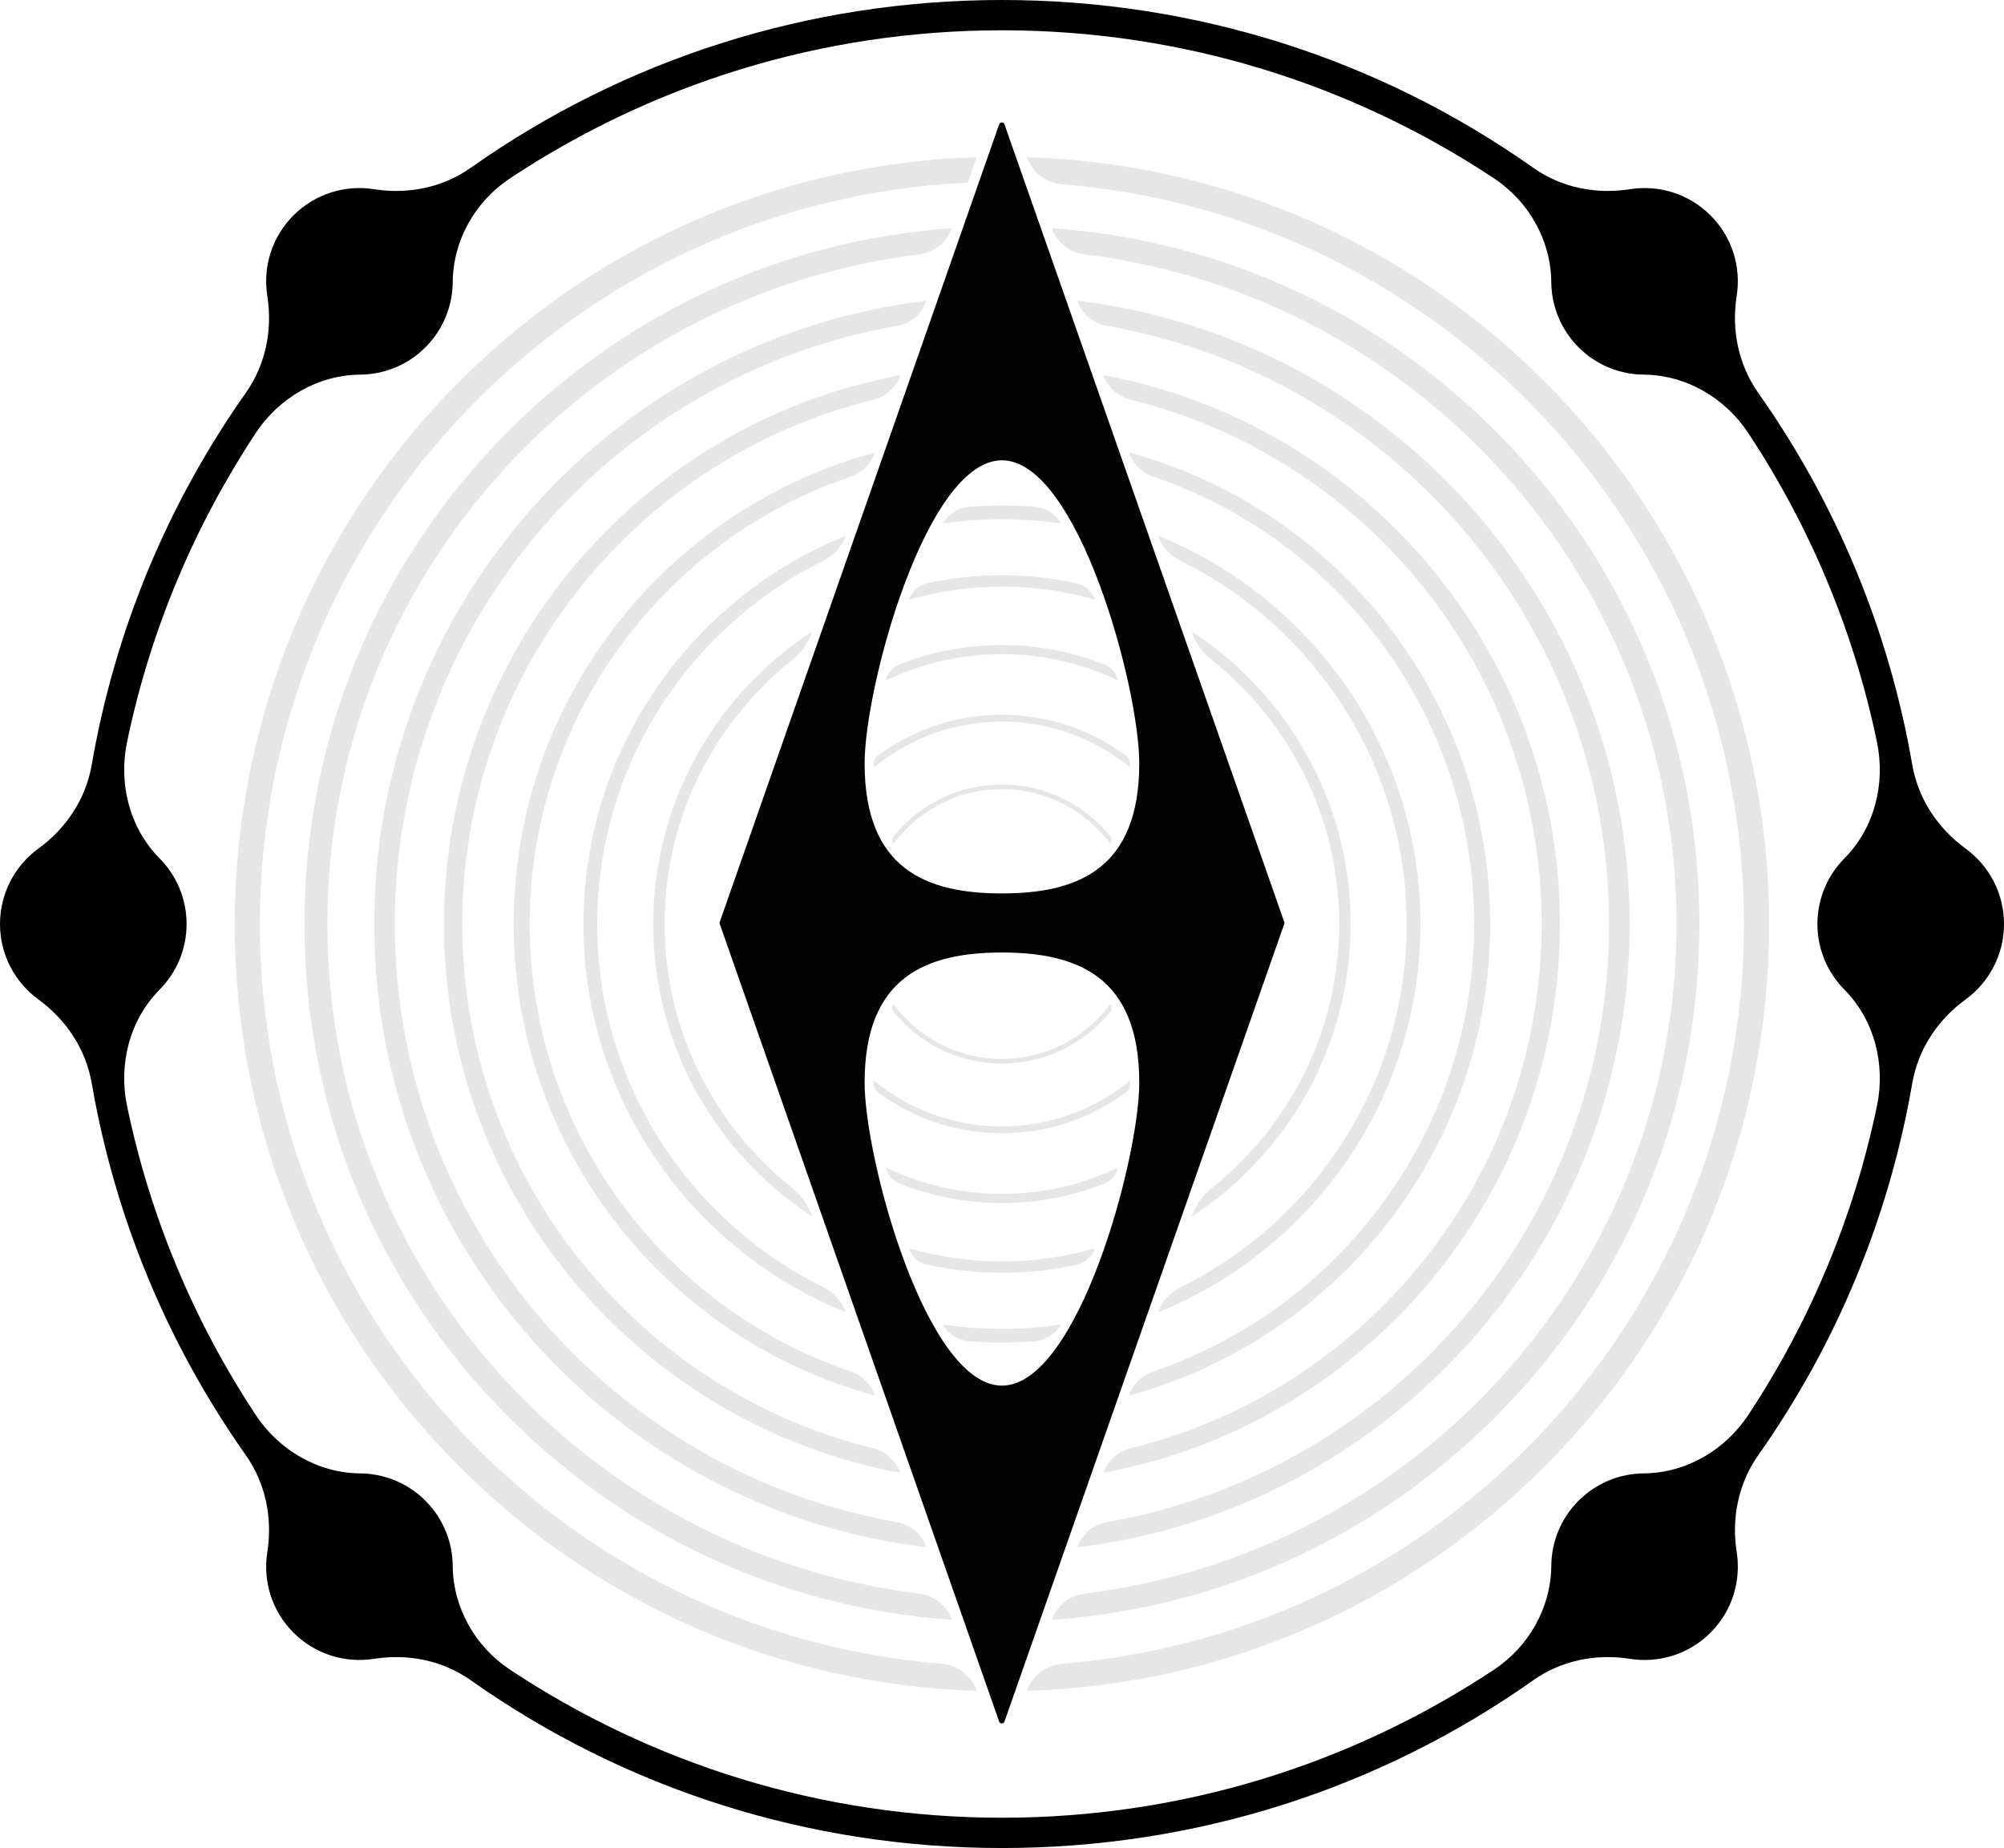 <?xml version="1.0" encoding="utf-8"?>
<!-- Generator: Adobe Illustrator 27.9.3, SVG Export Plug-In . SVG Version: 9.03 Build 53313)  -->
<svg version="1.1" id="Layer_1" xmlns="http://www.w3.org/2000/svg" xmlns:xlink="http://www.w3.org/1999/xlink" x="0px" y="0px"
	 viewBox="0 0 553.394 510.236" style="enable-background:new 0 0 553.394 510.236;" xml:space="preserve">
<g>
	<g style="opacity:0.1;">
		<path d="M269.72,466.854c-1.466-4.183-5.246-7.143-9.664-7.5
			c-105.245-8.49-188.292-96.843-188.292-204.237
			c0-109.83,86.857-199.745,195.487-204.69l2.468-7.046
			c-54.012,1.732-104.538,23.583-142.916,61.995
			c-39.743,39.778-61.985,93.512-61.985,149.741
			c0,56.59,22.038,109.793,62.053,149.809
			C165.242,443.297,215.74,465.123,269.72,466.854L269.72,466.854z"/>
		<path d="M426.541,105.361c-38.392-38.418-88.936-60.265-142.966-61.982v0
			c1.468,4.183,5.249,7.142,9.669,7.498
			c105.274,8.461,188.352,96.827,188.352,204.241s-83.078,195.78-188.352,204.241
			c-4.419,0.355-8.201,3.314-9.669,7.498l0,0
			c54.005-1.716,104.528-23.544,142.914-61.93
			c40.015-40.015,62.052-93.218,62.053-149.809
			C488.542,198.881,466.294,145.14,426.541,105.361z"/>
	</g>
	<g style="opacity:0.1;">
		<path d="M262.844,447.227c-1.383-3.949-4.906-6.725-9.058-7.236
			C161.829,428.671,90.393,350.086,90.393,255.118
			c0-94.967,71.435-173.552,163.391-184.873c4.153-0.511,7.676-3.288,9.059-7.237
			v-0c-46.235,3.26-89.257,22.823-122.354,55.92
			c-36.378,36.377-56.412,84.744-56.412,136.19s20.034,99.812,56.412,136.19
			C173.587,424.405,216.609,443.967,262.844,447.227L262.844,447.227z"/>
		<path d="M412.87,118.928c-33.11-33.11-76.153-52.675-122.409-55.923v0
			c1.385,3.948,4.909,6.724,9.062,7.234
			c91.982,11.297,163.445,89.893,163.445,184.879
			c0,94.986-71.464,173.583-163.446,184.88c-4.153,0.51-7.676,3.285-9.061,7.233
			v0c46.256-3.249,89.299-22.813,122.409-55.923
			c36.378-36.377,56.412-84.744,56.412-136.19S449.248,155.305,412.87,118.928z"/>
	</g>
	<g style="opacity:0.1;">
		<path d="M255.793,427.102c-1.262-3.603-4.394-6.197-8.155-6.856
			c-78.653-13.793-138.616-82.584-138.616-165.128s59.964-151.334,138.616-165.128
			c3.76-0.659,6.893-3.253,8.155-6.856l0.035-0.099
			c-85.784,10.332-152.489,83.559-152.489,172.083
			c0,88.524,66.705,161.752,152.489,172.084L255.793,427.102z"/>
		<path d="M297.486,83.03l0.034,0.098c1.264,3.603,4.398,6.197,8.16,6.855
			c78.673,13.776,138.658,82.577,138.658,165.135s-59.985,151.359-138.658,165.135
			c-3.762,0.659-6.895,3.252-8.16,6.855l-0.035,0.099
			c85.806-10.311,152.537-83.549,152.537-172.089
			C450.022,166.578,383.292,93.341,297.486,83.03z"/>
	</g>
	<g style="opacity:0.1;">
		<path d="M248.622,406.631c-1.19-3.397-4.039-5.919-7.535-6.779
			c-65.046-15.999-113.437-74.822-113.437-144.734
			c0-69.913,48.391-128.736,113.437-144.735c3.495-0.86,6.343-3.381,7.533-6.778
			v-0c-71.609,13.23-126.022,76.133-126.022,151.513
			c0,75.38,54.413,138.284,126.023,151.514L248.622,406.631z"/>
		<path d="M304.702,103.598v0c1.192,3.397,4.042,5.918,7.538,6.778
			c65.063,15.987,113.47,74.818,113.47,144.742
			c0,69.924-48.407,128.755-113.469,144.742c-3.497,0.859-6.347,3.381-7.539,6.779l0,0
			c71.628-13.215,126.061-76.128,126.061-151.521
			C430.762,179.725,376.329,116.813,304.702,103.598z"/>
	</g>
	<g style="opacity:0.1;">
		<path d="M241.586,385.275c-1.106-3.158-3.629-5.59-6.797-6.667
			c-51.415-17.488-88.509-66.235-88.509-123.49c0-57.255,37.094-106.001,88.509-123.489
			c3.168-1.077,5.691-3.509,6.797-6.667l0.009-0.025
			c-57.382,15.481-99.735,67.974-99.735,130.181
			c0,62.207,42.353,114.7,99.736,130.181L241.586,385.275z"/>
		<path d="M311.739,124.93l0.009,0.024c1.108,3.158,3.632,5.589,6.801,6.667
			c51.427,17.482,88.533,66.234,88.533,123.497s-37.105,106.016-88.533,123.498
			c-3.169,1.077-5.693,3.508-6.801,6.667l-0.009,0.024
			c57.396-15.472,99.763-67.972,99.763-130.189S369.135,140.401,311.739,124.93z"/>
	</g>
	<g style="opacity:0.1;">
		<path d="M276.68,139.557c-3.034,0-6.039,0.121-9.014,0.354
			c-3.032,0.238-5.768,1.955-7.293,4.587l-0.026,0.045
			c5.333-0.784,10.785-1.197,16.333-1.197c5.548,0,11,0.412,16.334,1.197
			c-0.009-0.015-0.017-0.03-0.026-0.045c-1.524-2.631-4.261-4.349-7.293-4.587
			C282.72,139.678,279.714,139.557,276.68,139.557z"/>
		<path d="M319.801,147.909L319.801,147.909c1.065,3.035,3.302,5.497,6.186,6.921
			c36.971,18.25,62.465,56.345,62.465,100.289s-25.494,82.039-62.465,100.289
			c-2.884,1.424-5.122,3.886-6.186,6.921l0,0
			c42.423-17.125,72.44-58.725,72.44-107.21S362.224,165.033,319.801,147.909z"/>
		<path d="M276.68,366.89c-5.547,0-10.999-0.412-16.332-1.197l0.026,0.045
			c1.535,2.652,4.285,4.352,7.34,4.59c2.959,0.231,5.949,0.35,8.966,0.35
			c3.034,0,6.04-0.121,9.015-0.354c3.032-0.238,5.768-1.955,7.293-4.587
			l0.026-0.045C287.68,366.478,282.228,366.89,276.68,366.89z"/>
		<path d="M233.544,362.321c-1.063-3.035-3.299-5.496-6.182-6.92
			c-36.965-18.252-62.454-56.345-62.454-100.284c0-43.939,25.489-82.031,62.454-100.283
			c2.883-1.424,5.119-3.885,6.182-6.92v-0
			c-42.415,17.128-72.425,58.724-72.425,107.203
			C161.119,303.597,191.129,345.193,233.544,362.321L233.544,362.321z"/>
	</g>
	<g style="opacity:0.1;">
		<path d="M276.68,348.261c-8.903,0-17.518-1.258-25.678-3.601l0.013,0.037
			c0.801,2.273,2.715,3.986,5.069,4.502c6.638,1.453,13.528,2.22,20.595,2.22
			c7.054,0,13.933-0.765,20.559-2.212c2.365-0.517,4.302-2.227,5.107-4.51
			l0.013-0.037C294.199,347.003,285.584,348.261,276.68,348.261z"/>
		<path d="M256.123,161.029c-2.365,0.517-4.302,2.227-5.107,4.51l-0.013,0.036
			c8.16-2.343,16.774-3.601,25.677-3.601c8.904,0,17.518,1.258,25.679,3.602
			c-0.004-0.012-0.009-0.024-0.013-0.036c-0.805-2.283-2.742-3.994-5.107-4.51
			c-6.626-1.447-13.505-2.212-20.558-2.212
			C269.627,158.817,262.749,159.582,256.123,161.029z"/>
		<path d="M224.187,335.613c-1.064-3.037-3.007-5.671-5.522-7.678
			c-21.395-17.081-35.129-43.374-35.129-72.816c0-29.443,13.734-55.736,35.129-72.817
			c2.515-2.008,4.458-4.641,5.522-7.679l0.092-0.261
			c-26.404,17.192-43.9,46.968-43.9,80.757c0,33.789,17.495,63.564,43.9,80.756
			L224.187,335.613z"/>
		<path d="M329.081,174.361l0.093,0.265c1.065,3.037,3.009,5.67,5.524,7.678
			c21.394,17.081,35.126,43.373,35.126,72.814c0,29.441-13.732,55.733-35.126,72.814
			c-2.515,2.008-4.458,4.641-5.524,7.678l-0.093,0.264
			c26.404-17.192,43.899-46.968,43.899-80.756
			C372.98,221.329,355.485,191.553,329.081,174.361z"/>
	</g>
	<g style="opacity:0.1;">
		<path d="M244.59,322.342c0.002,0.01,0.005,0.021,0.007,0.031
			c0.447,1.977,1.841,3.616,3.725,4.365c8.781,3.492,18.347,5.42,28.358,5.42
			c10.011,0,19.578-1.928,28.36-5.421c1.883-0.749,3.277-2.388,3.725-4.365
			l0.007-0.031c-9.725,4.664-20.605,7.291-32.091,7.291
			C265.194,329.633,254.315,327.005,244.59,322.342z"/>
		<g>
			<polygon points="242.403,186.144 242.405,186.136 242.405,186.136 			"/>
			<polygon points="241.681,189.359 241.681,189.359 241.683,189.352 			"/>
			<path d="M276.68,180.604c11.487,0,22.366,2.628,32.091,7.291
				c-0.002-0.01-0.005-0.021-0.007-0.031c-0.447-1.977-1.842-3.617-3.726-4.366
				c-8.781-3.492-18.348-5.421-28.359-5.421c-10.011,0-19.576,1.928-28.357,5.42
				c-1.884,0.749-3.279,2.389-3.726,4.366l-0.007,0.031
				C254.315,183.231,265.194,180.604,276.68,180.604z"/>
			<polygon points="311.68,189.359 311.68,189.359 311.68,189.358 			"/>
		</g>
	</g>
	<g style="opacity:0.1;">
		<path d="M242.554,208.537c-0.796,0.585-1.268,1.523-1.268,2.51
			c0,0.005-0,0.01-0,0.015c0,0.283,0.009,0.554,0.012,0.832
			c9.643-7.908,21.967-12.663,35.382-12.663c13.416,0,25.74,4.755,35.383,12.663
			c0.003-0.279,0.012-0.55,0.012-0.833c0-0.005,0-0.01,0-0.015
			c-0.001-0.987-0.472-1.925-1.268-2.509c-9.57-7.032-21.368-11.201-34.128-11.201
			C263.921,197.338,252.124,201.506,242.554,208.537z"/>
		<path d="M241.298,298.341c-0.003,0.279-0.012,0.55-0.012,0.832l0,0.015
			c0,0.977,0.451,1.909,1.238,2.488c9.575,7.045,21.384,11.222,34.156,11.222
			c12.76,0,24.558-4.169,34.128-11.201c0.795-0.584,1.267-1.522,1.268-2.509
			c0-0.005,0-0.01,0-0.015c0-0.283-0.009-0.554-0.012-0.833
			c-9.643,7.909-21.968,12.664-35.383,12.664
			C263.265,311.004,250.941,306.25,241.298,298.341z"/>
	</g>
	<g style="opacity:0.1;">
		<path d="M276.68,292.375c-12.286,0-23.198-5.981-29.989-15.18
			c-0.003,0.004-0.005,0.007-0.008,0.011c-0.45,0.647-0.423,1.525,0.074,2.138
			c7.068,8.714,17.854,14.295,29.922,14.295c12.068,0,22.855-5.581,29.923-14.295
			c0.497-0.613,0.524-1.491,0.074-2.139c-0.003-0.004-0.005-0.007-0.008-0.011
			C299.879,286.394,288.967,292.375,276.68,292.375z"/>
		<path d="M276.68,216.598c-12.068,0-22.854,5.581-29.922,14.295
			c-0.497,0.612-0.524,1.49-0.074,2.137c0.003,0.004,0.005,0.007,0.008,0.011
			c6.791-9.2,17.703-15.18,29.989-15.18c12.286,0,23.199,5.981,29.989,15.181
			c0.003-0.004,0.005-0.007,0.008-0.011c0.45-0.648,0.423-1.526-0.074-2.138
			C299.535,222.179,288.748,216.598,276.68,216.598z"/>
	</g>
	<path style="fill-rule:evenodd;clip-rule:evenodd;fill:#020203;" d="M314.601,210.774
		c0,29.168-16.981,35.9-37.921,35.9c-20.94,0-37.921-6.732-37.921-35.9
		c0-21.111,16.981-83.684,37.921-83.684
		C297.621,127.09,314.601,189.664,314.601,210.774z M314.601,298.885
		c0,21.111-16.981,83.684-37.921,83.684c-20.94,0-37.921-62.574-37.921-83.684
		c0-29.168,16.981-35.9,37.921-35.9
		C297.621,262.986,314.601,269.717,314.601,298.885z M275.91,34.337l-77.155,220.23
		c-0.063,0.171-0.063,0.354,0,0.524l77.155,220.23c0.246,0.701,1.231,0.701,1.471,0
		l77.262-220.23c0.057-0.17,0.057-0.354,0-0.524L277.382,34.337
		C277.142,33.637,276.156,33.637,275.91,34.337z"/>
	<path d="M553.394,255.118c0-8.57-4.185-16.159-10.623-20.841
		c-7.687-5.59-13.093-13.767-14.711-23.133
		c-6.398-37.035-20.864-71.961-42.528-102.672
		c-5.479-7.767-7.438-17.371-5.955-26.76c1.242-7.862-1.166-16.189-7.226-22.248
		c-6.059-6.059-14.384-8.467-22.245-7.226c-9.342,1.474-18.924-0.419-26.65-5.875
		C380.795,16.235,329.995,0,276.697,0c-53.297,0-104.098,16.235-146.759,46.363
		c-7.725,5.456-17.308,7.349-26.65,5.875c-7.862-1.241-16.186,1.167-22.245,7.226
		c-6.061,6.061-8.468,14.39-7.225,22.254c1.485,9.392-0.473,19-5.954,26.77
		c-21.661,30.708-36.131,65.627-42.53,102.657
		c-1.618,9.365-7.024,17.542-14.711,23.132C4.185,238.958,0,246.549,0,255.118
		c0,8.57,4.185,16.16,10.623,20.842c7.687,5.59,13.093,13.766,14.711,23.132
		c6.399,37.03,20.868,71.948,42.53,102.657c5.481,7.77,7.44,17.379,5.954,26.771
		c-1.244,7.864,1.164,16.193,7.225,22.254c6.059,6.059,14.384,8.467,22.246,7.226
		c9.342-1.474,18.925,0.419,26.65,5.875
		c42.66,30.127,93.461,46.362,146.758,46.362c53.297,0,104.098-16.235,146.759-46.362
		c7.725-5.456,17.308-7.349,26.65-5.875c7.862,1.241,16.187-1.167,22.246-7.226
		c6.06-6.06,8.467-14.386,7.226-22.248c-1.483-9.389,0.477-18.993,5.955-26.76
		c21.664-30.712,36.13-65.637,42.528-102.672
		c1.618-9.366,7.024-17.543,14.711-23.133
		C549.209,271.278,553.394,263.688,553.394,255.118z M140.868,461.019
		c-9.639-6.381-15.757-17.128-15.854-28.688c-0.054-6.517-2.567-13.017-7.54-17.99
		c-4.973-4.973-11.474-7.486-17.991-7.54
		c-11.697-0.097-22.463-6.416-28.904-16.18
		C53.735,365.089,41.501,336.262,35.079,305.329
		c-2.396-11.541,0.715-23.723,9.003-32.104c4.6-4.652,7.44-11.047,7.44-18.106
		s-2.84-13.454-7.44-18.106c-8.288-8.381-11.399-20.563-9.003-32.104
		c6.422-30.933,18.656-59.76,35.5-85.292
		c6.442-9.764,17.207-16.082,28.904-16.18c6.518-0.054,13.018-2.567,17.991-7.54
		c4.973-4.973,7.486-11.473,7.54-17.991c0.097-11.56,6.214-22.307,15.854-28.688
		C179.851,23.411,226.547,8.365,276.697,8.365c50.149,0,96.846,15.045,135.829,40.85
		c9.64,6.381,15.758,17.129,15.854,28.689c0.054,6.518,2.567,13.018,7.54,17.992
		c4.974,4.974,11.474,7.486,17.992,7.54c11.698,0.097,22.463,6.415,28.905,16.18
		c16.844,25.531,29.078,54.359,35.499,85.292
		c2.396,11.541-0.715,23.723-9.003,32.104c-4.6,4.652-7.441,11.047-7.441,18.106
		s2.84,13.455,7.441,18.106c8.288,8.381,11.399,20.564,9.003,32.105
		c-6.422,30.932-18.656,59.76-35.5,85.292
		c-6.442,9.764-17.207,16.082-28.905,16.18c-6.518,0.054-13.018,2.567-17.992,7.54
		c-4.974,4.974-7.486,11.474-7.54,17.991
		c-0.096,11.56-6.214,22.308-15.854,28.689
		c-38.983,25.805-85.679,40.85-135.829,40.85
		C226.547,501.872,179.851,486.825,140.868,461.019z"/>
</g>
</svg>
